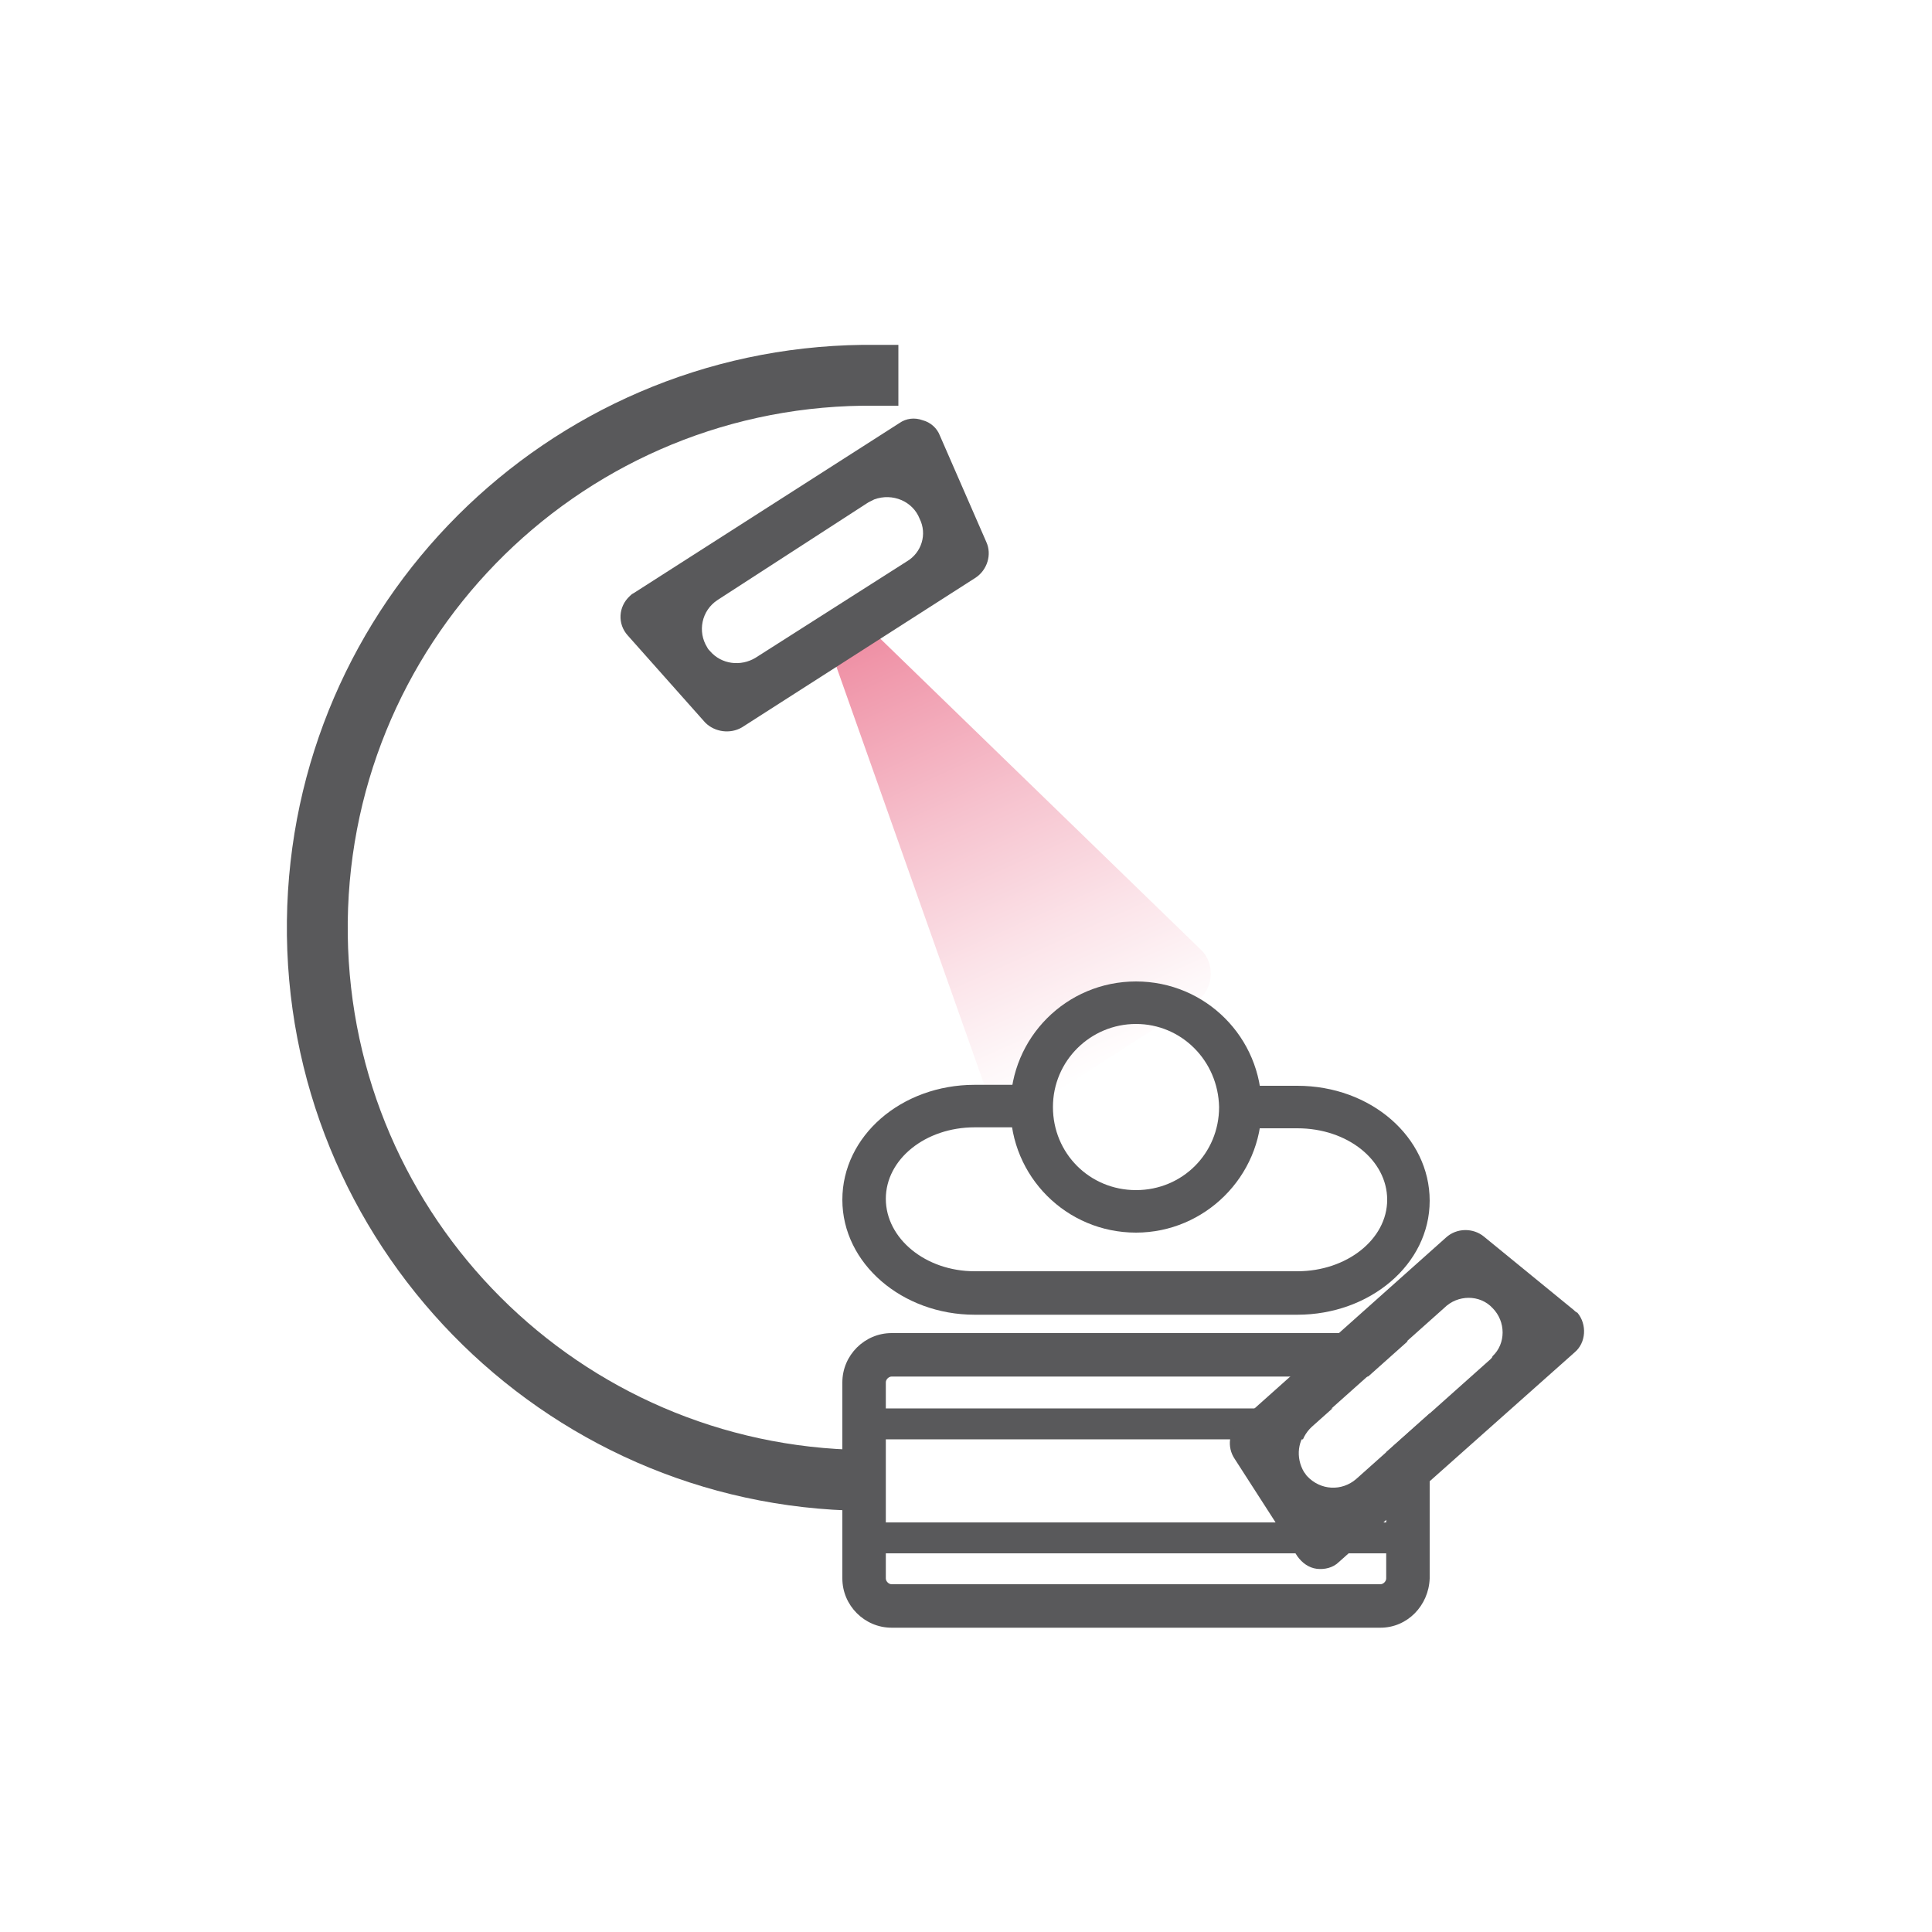 <?xml version="1.0" encoding="utf-8"?>
<!-- Generator: Adobe Illustrator 23.1.0, SVG Export Plug-In . SVG Version: 6.00 Build 0)  -->
<svg version="1.1" id="Calque_1" xmlns="http://www.w3.org/2000/svg" xmlns:xlink="http://www.w3.org/1999/xlink" x="0px" y="0px"
	 viewBox="0 0 200 200" style="enable-background:new 0 0 200 200;" xml:space="preserve">
<style type="text/css">
	.st0{fill:#FFFFFF;}
	.st1{fill:#59595B;}
	.st2{opacity:0.46;fill:url(#SVGID_1_);enable-background:new    ;}
</style>
<rect class="st0" width="200" height="200"/>
<path class="st1" d="M89.3,156.4C56,156,29.3,128.6,29.7,95.3c0.4-32.8,26.9-59.2,59.6-59.6H93V42h-3.7C59.5,42.4,35.6,66.9,36,96.8
	c0.4,29.3,24,52.9,53.3,53.3V156.4z"/>
<linearGradient id="SVGID_1_" gradientUnits="userSpaceOnUse" x1="2035.784" y1="1466.51" x2="1989.984" y2="1492.95" gradientTransform="matrix(-0.1 1 -1 -0.1 1785.72 -1778.44)">
	<stop  offset="0" style="stop-color:#FFFFFF"/>
	<stop  offset="0.1" style="stop-color:#FCEEF1"/>
	<stop  offset="0.3" style="stop-color:#F6C1CD"/>
	<stop  offset="0.58" style="stop-color:#EB7993"/>
	<stop  offset="0.92" style="stop-color:#DD1843"/>
	<stop  offset="1" style="stop-color:#D90030"/>
</linearGradient>
<path class="st2" d="M123.7,103.8c1.7-1.1,2.1-3.3,1.1-4.9c-0.1-0.2-0.3-0.4-0.5-0.6L90.7,65.7c-1-1-2.7-1.1-3.7,0
	c-0.7,0.7-1,1.8-0.6,2.8l15.6,44.1c0.7,1.9,2.7,2.8,4.5,2.2c0.3-0.1,0.5-0.2,0.7-0.4L123.7,103.8z"/>
<path class="st1" d="M142.9,168.5H92.3c-2.8,0-5.1-2.3-5.1-5.1v-20.3c0-2.8,2.3-5.1,5.1-5.1h50.6c2.8,0,5.1,2.3,5.1,5.1v20.3
	C147.9,166.2,145.7,168.5,142.9,168.5z M92.3,142.5c-0.3,0-0.6,0.3-0.6,0.6v20.3c0,0.3,0.3,0.6,0.6,0.6h50.6c0.3,0,0.6-0.3,0.6-0.6
	v-20.3c0-0.3-0.3-0.6-0.6-0.6L92.3,142.5z"/>
<path class="st1" d="M134.3,136.1h-33.4c-7.5,0-13.7-5.3-13.7-11.9s6.1-11.9,13.7-11.9h5.9v4.4h-5.9c-5.1,0-9.2,3.3-9.2,7.4
	c0,4.1,4.1,7.5,9.2,7.5h33.4c5.1,0,9.3-3.3,9.3-7.4s-4.1-7.4-9.3-7.4h-5.9v-4.4h5.9c7.6,0,13.7,5.3,13.7,11.9
	S141.8,136.1,134.3,136.1z"/>
<rect x="88.7" y="145.8" class="st1" width="57" height="3.2"/>
<rect x="88.7" y="157.6" class="st1" width="57" height="3.2"/>
<path class="st1" d="M117.6,127.6c-7.2,0-13-5.8-13-13s5.8-13,13-13s13,5.8,13,13S124.7,127.6,117.6,127.6z M117.6,106
	c-4.7,0-8.6,3.8-8.6,8.6s3.8,8.6,8.6,8.6s8.6-3.8,8.6-8.6v0C126.1,109.8,122.3,106,117.6,106L117.6,106z"/>
<path class="st0" d="M154.4,140.6L140.5,153c-1.5,1.3-3.7,1.2-5-0.3c-0.1-0.1-0.2-0.3-0.3-0.4l0,0c-1-1.5-0.7-3.4,0.6-4.6l13.9-12.4
	c1.5-1.3,3.7-1.2,5,0.3S155.8,139.3,154.4,140.6L154.4,140.6z"/>
<path class="st1" d="M101,59.8L76.8,75.3C75.6,76,74,75.8,73,74.8l-8-9c-1.1-1.2-1-3,0.2-4.1c0.1-0.1,0.2-0.2,0.4-0.3l27.5-17.6
	c0.7-0.5,1.6-0.6,2.4-0.3c0.8,0.2,1.5,0.8,1.8,1.6l4.8,11C102.7,57.4,102.2,59,101,59.8z M78.2,68.1l15.7-10
	c1.5-0.9,2.1-2.8,1.3-4.4l0,0c-0.7-1.8-2.8-2.7-4.7-2c-0.2,0.1-0.4,0.2-0.6,0.3L74.3,62.1c-1.7,1.1-2.1,3.3-1.1,4.9
	c0.1,0.2,0.2,0.3,0.3,0.4l0,0C74.7,68.8,76.7,69,78.2,68.1z"/>
<path class="st1" d="M162.9,135.6l-9.3-7.6c-1.1-0.9-2.8-0.9-3.9,0.1l-21.4,19.1c-1.1,1-1.3,2.6-0.5,3.8l6.5,10.1
	c0.5,0.7,1.2,1.2,2,1.3c0.8,0.1,1.7-0.1,2.3-0.7L163,140c1.2-1,1.3-2.9,0.3-4.1C163.1,135.8,163,135.7,162.9,135.6L162.9,135.6z
	 M154.3,140.7l-13.9,12.4c-1.5,1.3-3.7,1.2-5.1-0.3c-0.1-0.1-0.2-0.3-0.3-0.4l0,0c-0.9-1.5-0.7-3.4,0.6-4.6l13.9-12.4
	c1.4-1.4,3.7-1.4,5,0c1.4,1.4,1.4,3.7,0,5C154.5,140.5,154.4,140.6,154.3,140.7z"/>
</svg>
